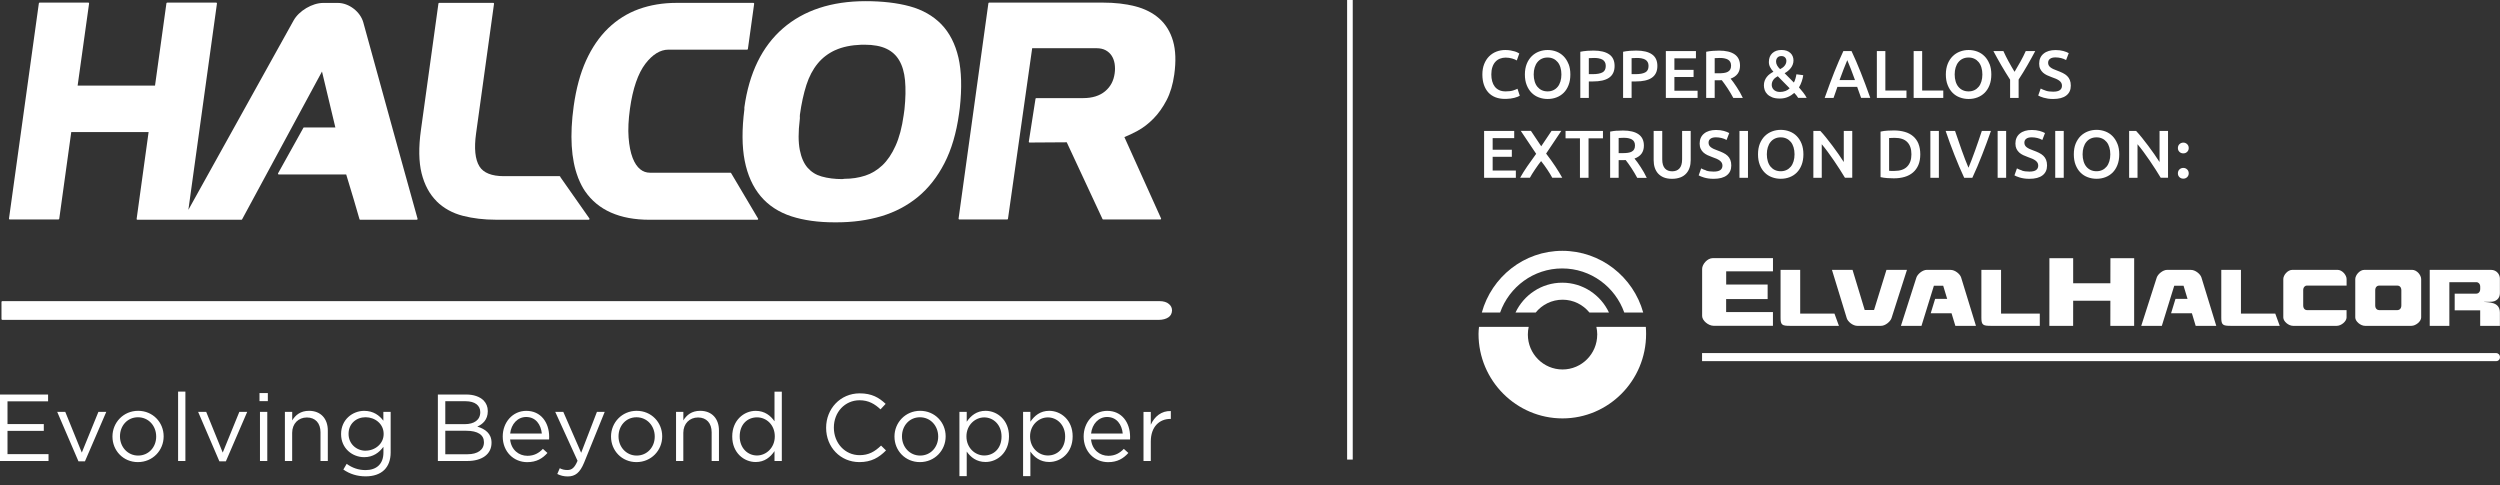 <svg width="273" height="53" viewBox="0 0 273 53" fill="none" xmlns="http://www.w3.org/2000/svg">
<rect x="0" y="0" width="273" height="53" fill="#333333" stroke="none"/>
<g clip-path="url(#clip0_7283_9331)">
<path d="M147.719 0H147.105V50.186H147.719V0Z" fill="white"/>
<path d="M206.001 29.468L204.647 33.851H203.625L202.297 29.468H200.049L201.671 34.763C201.789 35.131 202.332 35.582 202.815 35.582H205.409C205.887 35.582 206.431 35.109 206.553 34.741L208.241 29.468H205.997H206.001Z" fill="white"/>
<path d="M213.008 29.468H210.413C209.931 29.468 209.392 29.941 209.27 30.309L207.582 35.582H209.826L211.181 31.203H212.197L212.631 32.637H211.316L210.834 34.21H213.109L213.525 35.582H215.774L214.152 30.292C214.034 29.924 213.49 29.472 213.008 29.472" fill="white"/>
<path d="M185.873 29.366V34.508C185.873 35.003 186.548 35.577 187.131 35.577H193.605V34.078H188.494V32.658H193.026V31.072H188.499V29.63H193.609V28.188H187.039C186.434 28.188 185.873 28.867 185.873 29.362" fill="white"/>
<path d="M196.581 34.245V29.468H194.438V34.697C194.433 35.495 194.613 35.582 195.476 35.582H200.811L200.324 34.245H196.581Z" fill="white"/>
<path d="M218.515 34.245V29.468H216.367V34.697C216.367 35.495 216.547 35.582 217.41 35.582H222.745V34.245H218.515Z" fill="white"/>
<path d="M239.255 29.468H236.66C236.178 29.468 235.639 29.941 235.516 30.309L233.824 35.582H236.073L237.427 31.203H238.444L238.878 32.637H237.563L237.081 34.21H239.356L239.768 35.582H242.016L240.394 30.292C240.276 29.924 239.733 29.472 239.25 29.472" fill="white"/>
<path d="M244.712 34.245V29.468H242.564V34.697C242.564 35.495 242.744 35.582 243.608 35.582H248.946L248.46 34.245H244.717H244.712Z" fill="white"/>
<path d="M230.453 30.936H226.39V28.192H223.795L223.791 35.582H226.386L226.39 32.838H230.453L230.449 35.582H233.048L233.052 28.192H230.458L230.453 30.936Z" fill="white"/>
<path d="M255.257 29.468H250.327C249.809 29.468 249.336 30.046 249.336 30.471V34.67C249.336 35.096 249.91 35.582 250.405 35.582H255.17C255.665 35.582 256.244 35.091 256.244 34.67V33.868H251.931C251.777 33.868 251.51 33.759 251.51 33.356C251.51 32.444 251.51 32.589 251.51 31.677C251.51 31.339 251.747 31.186 251.883 31.186H256.248V30.471C256.248 30.046 255.775 29.468 255.257 29.468Z" fill="white"/>
<path d="M271.186 32.961L272.006 32.952C272.567 32.952 272.988 32.589 272.988 32.019V30.401C272.988 30.007 272.663 29.468 272.006 29.468H265.326V35.582H267.469V30.818H270.468C270.603 30.818 270.84 30.971 270.84 31.309C270.84 31.291 270.84 31.572 270.84 31.554C270.84 31.953 270.568 32.067 270.415 32.067H268.052V33.886H270.836V35.587H272.988V34.14C272.988 32.917 271.73 33.04 271.178 32.961" fill="white"/>
<path d="M262.227 32.527V33.356C262.227 33.754 261.96 33.864 261.806 33.864H259.794C259.645 33.864 259.374 33.754 259.374 33.356V31.699C259.374 31.296 259.645 31.186 259.794 31.186H261.806C261.96 31.186 262.227 31.296 262.227 31.699V32.527ZM263.411 29.468H258.19C257.673 29.468 257.2 30.046 257.195 30.471V34.67C257.195 35.091 257.769 35.582 258.265 35.582H263.318C263.814 35.582 264.392 35.091 264.392 34.67V30.471C264.392 30.046 263.923 29.468 263.406 29.468" fill="white"/>
<path d="M272.589 38.554H185.865V39.439H272.589C272.799 39.439 272.996 39.273 272.996 39.005C272.996 38.725 272.786 38.554 272.589 38.554Z" fill="white"/>
<path d="M170.594 30.87C168.341 30.87 166.395 32.207 165.492 34.131H167.697C168.389 33.276 169.45 32.728 170.634 32.728C171.817 32.728 172.873 33.276 173.57 34.131H175.7C174.797 32.207 172.851 30.87 170.598 30.87" fill="white"/>
<path d="M170.594 29.314C173.719 29.314 176.379 31.33 177.37 34.131H179.439C178.356 30.239 174.793 27.39 170.607 27.39C166.421 27.39 162.888 30.243 161.814 34.131H163.813C164.804 31.326 167.469 29.314 170.589 29.314" fill="white"/>
<path d="M174.416 36.537C174.416 38.641 172.72 40.346 170.629 40.346C168.538 40.346 166.842 38.641 166.842 36.537C166.842 36.248 166.873 35.963 166.934 35.691H161.508C161.477 35.954 161.455 36.217 161.455 36.472C161.455 41.569 165.597 45.689 170.624 45.689C175.652 45.689 179.754 41.569 179.754 36.472C179.754 36.222 179.746 35.959 179.724 35.691H174.324C174.385 35.963 174.42 36.248 174.42 36.537" fill="white"/>
<path d="M238.834 18.501C238.72 18.392 238.58 18.335 238.418 18.335C238.256 18.335 238.111 18.392 237.997 18.501C237.883 18.611 237.826 18.751 237.826 18.927C237.826 19.102 237.883 19.238 237.997 19.347C238.111 19.457 238.251 19.509 238.418 19.509C238.584 19.509 238.72 19.457 238.834 19.347C238.948 19.238 239.009 19.098 239.009 18.927C239.009 18.756 238.952 18.611 238.834 18.501ZM238.834 15.74C238.72 15.63 238.58 15.573 238.418 15.573C238.256 15.573 238.111 15.63 237.997 15.74C237.883 15.85 237.826 15.994 237.826 16.165C237.826 16.336 237.883 16.476 237.997 16.586C238.111 16.696 238.251 16.748 238.418 16.748C238.584 16.748 238.72 16.696 238.834 16.586C238.948 16.476 239.009 16.336 239.009 16.165C239.009 15.994 238.952 15.85 238.834 15.74ZM236.748 19.413V14.298H235.823V17.695C235.656 17.427 235.463 17.143 235.249 16.836C235.034 16.529 234.815 16.222 234.582 15.915C234.355 15.613 234.127 15.315 233.899 15.034C233.671 14.749 233.46 14.508 233.263 14.298H232.501V19.413H233.417V15.749C233.623 15.994 233.842 16.27 234.07 16.582C234.298 16.888 234.526 17.208 234.745 17.533C234.968 17.861 235.179 18.186 235.389 18.506C235.595 18.826 235.783 19.128 235.95 19.409H236.739L236.748 19.413ZM231.216 15.696C231.085 15.363 230.905 15.087 230.682 14.859C230.458 14.631 230.195 14.465 229.897 14.351C229.595 14.237 229.279 14.18 228.946 14.18C228.613 14.18 228.293 14.237 227.995 14.351C227.697 14.465 227.429 14.636 227.201 14.859C226.973 15.087 226.794 15.363 226.658 15.696C226.526 16.029 226.461 16.415 226.461 16.853C226.461 17.292 226.526 17.677 226.658 18.011C226.789 18.344 226.969 18.624 227.193 18.848C227.416 19.071 227.679 19.242 227.982 19.352C228.284 19.466 228.604 19.523 228.946 19.523C229.288 19.523 229.603 19.466 229.906 19.352C230.208 19.238 230.467 19.071 230.695 18.848C230.918 18.624 231.098 18.344 231.225 18.011C231.357 17.677 231.422 17.292 231.422 16.853C231.422 16.415 231.357 16.029 231.221 15.696M227.526 16.091C227.596 15.863 227.692 15.67 227.824 15.508C227.955 15.346 228.113 15.219 228.302 15.131C228.49 15.043 228.7 14.999 228.937 14.999C229.174 14.999 229.38 15.043 229.564 15.131C229.752 15.219 229.91 15.346 230.042 15.503C230.173 15.661 230.274 15.858 230.34 16.086C230.41 16.314 230.445 16.569 230.445 16.849C230.445 17.13 230.41 17.384 230.34 17.612C230.27 17.84 230.173 18.037 230.042 18.195C229.91 18.352 229.752 18.48 229.564 18.567C229.375 18.655 229.169 18.699 228.937 18.699C228.705 18.699 228.49 18.655 228.302 18.567C228.113 18.48 227.955 18.352 227.824 18.195C227.692 18.032 227.591 17.84 227.526 17.612C227.456 17.384 227.421 17.13 227.421 16.849C227.421 16.569 227.456 16.314 227.526 16.086M224.431 19.413H225.36V14.298H224.431V19.413ZM220.789 18.611C220.561 18.537 220.381 18.462 220.25 18.387L219.978 19.15C220.035 19.185 220.118 19.225 220.215 19.264C220.311 19.303 220.43 19.347 220.565 19.387C220.701 19.426 220.855 19.461 221.03 19.488C221.205 19.514 221.398 19.527 221.609 19.527C222.24 19.527 222.717 19.4 223.046 19.146C223.375 18.892 223.537 18.532 223.537 18.072C223.537 17.831 223.502 17.625 223.432 17.454C223.362 17.283 223.265 17.134 223.134 17.011C223.002 16.888 222.845 16.779 222.656 16.687C222.468 16.595 222.253 16.507 222.012 16.419C221.872 16.371 221.749 16.319 221.63 16.266C221.517 16.213 221.411 16.152 221.328 16.091C221.24 16.025 221.175 15.955 221.131 15.872C221.083 15.788 221.061 15.692 221.061 15.582C221.061 15.394 221.131 15.249 221.271 15.148C221.411 15.043 221.609 14.995 221.858 14.995C222.069 14.995 222.275 15.021 222.476 15.069C222.674 15.118 222.858 15.192 223.024 15.284L223.314 14.53C223.169 14.447 222.976 14.368 222.726 14.298C222.476 14.228 222.192 14.193 221.872 14.193C221.319 14.193 220.885 14.324 220.565 14.587C220.245 14.85 220.083 15.214 220.083 15.679C220.083 15.902 220.123 16.091 220.197 16.248C220.272 16.406 220.377 16.542 220.5 16.656C220.622 16.77 220.771 16.862 220.934 16.941C221.1 17.015 221.271 17.086 221.446 17.151C221.622 17.208 221.78 17.27 221.92 17.331C222.056 17.392 222.174 17.458 222.27 17.528C222.367 17.599 222.441 17.682 222.494 17.769C222.547 17.857 222.573 17.962 222.573 18.085C222.573 18.291 222.498 18.453 222.345 18.567C222.192 18.681 221.95 18.738 221.613 18.738C221.275 18.738 221.021 18.703 220.793 18.628M218.142 19.413H219.071V14.298H218.142V19.413ZM215.38 19.413C215.753 18.615 216.108 17.783 216.445 16.91C216.787 16.038 217.107 15.166 217.41 14.298H216.415C216.301 14.644 216.182 14.995 216.06 15.354C215.937 15.714 215.81 16.069 215.687 16.419C215.56 16.77 215.437 17.103 215.314 17.427C215.192 17.752 215.073 18.046 214.959 18.317C214.841 18.046 214.718 17.747 214.596 17.423C214.473 17.099 214.35 16.761 214.223 16.415C214.1 16.069 213.978 15.714 213.855 15.354C213.732 14.995 213.609 14.644 213.491 14.298H212.465C212.759 15.17 213.079 16.043 213.421 16.91C213.763 17.783 214.118 18.615 214.49 19.413H215.385H215.38ZM210.796 19.413H211.725V14.298H210.796V19.413ZM209.494 15.683C209.353 15.354 209.161 15.087 208.906 14.872C208.652 14.657 208.35 14.5 207.995 14.399C207.64 14.298 207.25 14.245 206.82 14.245C206.614 14.245 206.377 14.254 206.11 14.267C205.843 14.28 205.593 14.316 205.356 14.373V19.343C205.593 19.396 205.843 19.431 206.101 19.448C206.364 19.466 206.597 19.474 206.803 19.474C207.236 19.474 207.631 19.422 207.986 19.317C208.345 19.212 208.648 19.049 208.902 18.83C209.156 18.611 209.349 18.339 209.489 18.011C209.625 17.682 209.695 17.296 209.695 16.853C209.695 16.411 209.625 16.012 209.489 15.683M206.29 15.074C206.408 15.061 206.605 15.052 206.881 15.052C207.513 15.052 207.977 15.205 208.275 15.517C208.578 15.828 208.727 16.27 208.727 16.853C208.727 17.436 208.573 17.87 208.266 18.186C207.96 18.506 207.491 18.664 206.868 18.664C206.715 18.664 206.597 18.664 206.504 18.664C206.417 18.664 206.347 18.659 206.29 18.65V15.078V15.074ZM202.266 19.413V14.298H201.341V17.695C201.175 17.427 200.982 17.143 200.767 16.836C200.552 16.529 200.333 16.222 200.101 15.915C199.873 15.613 199.645 15.315 199.417 15.034C199.189 14.749 198.979 14.508 198.781 14.298H198.019V19.413H198.935V15.749C199.141 15.994 199.36 16.27 199.588 16.582C199.816 16.888 200.044 17.208 200.263 17.533C200.487 17.861 200.697 18.186 200.907 18.506C201.113 18.826 201.302 19.128 201.468 19.409H202.257L202.266 19.413ZM196.735 15.696C196.603 15.363 196.423 15.087 196.2 14.859C195.976 14.631 195.713 14.465 195.411 14.351C195.113 14.237 194.793 14.18 194.46 14.18C194.127 14.18 193.807 14.237 193.509 14.351C193.206 14.465 192.943 14.636 192.715 14.859C192.487 15.087 192.308 15.363 192.172 15.696C192.04 16.029 191.975 16.415 191.975 16.853C191.975 17.292 192.04 17.677 192.172 18.011C192.303 18.344 192.483 18.624 192.707 18.848C192.93 19.071 193.193 19.242 193.496 19.352C193.798 19.466 194.118 19.523 194.46 19.523C194.802 19.523 195.117 19.466 195.42 19.352C195.722 19.238 195.981 19.071 196.204 18.848C196.428 18.624 196.607 18.344 196.735 18.011C196.866 17.677 196.932 17.292 196.932 16.853C196.932 16.415 196.866 16.029 196.735 15.696ZM193.044 16.091C193.114 15.863 193.211 15.67 193.342 15.508C193.474 15.346 193.631 15.219 193.82 15.131C194.008 15.043 194.219 14.999 194.455 14.999C194.692 14.999 194.898 15.043 195.082 15.131C195.271 15.219 195.428 15.346 195.56 15.503C195.691 15.661 195.788 15.858 195.858 16.086C195.928 16.314 195.963 16.569 195.963 16.849C195.963 17.13 195.928 17.384 195.858 17.612C195.788 17.84 195.691 18.037 195.56 18.195C195.428 18.352 195.271 18.48 195.082 18.567C194.894 18.655 194.688 18.699 194.455 18.699C194.223 18.699 194.008 18.655 193.82 18.567C193.631 18.48 193.474 18.352 193.342 18.195C193.211 18.032 193.11 17.84 193.044 17.612C192.974 17.384 192.939 17.13 192.939 16.849C192.939 16.569 192.974 16.314 193.044 16.086M189.95 19.413H190.879V14.298H189.95V19.413ZM186.307 18.611C186.079 18.537 185.9 18.462 185.768 18.387L185.496 19.15C185.553 19.185 185.637 19.225 185.733 19.264C185.83 19.303 185.948 19.347 186.084 19.387C186.22 19.426 186.373 19.461 186.548 19.488C186.724 19.514 186.917 19.527 187.127 19.527C187.758 19.527 188.236 19.4 188.565 19.146C188.893 18.892 189.055 18.532 189.055 18.072C189.055 17.831 189.02 17.625 188.95 17.454C188.88 17.283 188.784 17.134 188.652 17.011C188.521 16.888 188.363 16.779 188.17 16.687C187.982 16.595 187.767 16.507 187.526 16.419C187.385 16.371 187.263 16.319 187.144 16.266C187.03 16.213 186.93 16.152 186.842 16.091C186.754 16.025 186.689 15.955 186.645 15.872C186.597 15.788 186.575 15.692 186.575 15.582C186.575 15.394 186.645 15.249 186.785 15.148C186.925 15.043 187.123 14.995 187.372 14.995C187.583 14.995 187.789 15.021 187.99 15.069C188.192 15.118 188.372 15.192 188.543 15.284L188.832 14.53C188.687 14.447 188.494 14.368 188.245 14.298C187.995 14.228 187.71 14.193 187.39 14.193C186.838 14.193 186.404 14.324 186.084 14.587C185.764 14.85 185.602 15.214 185.602 15.679C185.602 15.902 185.641 16.091 185.716 16.248C185.79 16.406 185.891 16.542 186.018 16.656C186.145 16.77 186.29 16.862 186.452 16.941C186.618 17.015 186.789 17.086 186.965 17.151C187.14 17.208 187.298 17.27 187.438 17.331C187.574 17.392 187.692 17.458 187.789 17.528C187.885 17.599 187.96 17.682 188.012 17.769C188.065 17.857 188.091 17.962 188.091 18.085C188.091 18.291 188.017 18.453 187.863 18.567C187.71 18.681 187.469 18.738 187.131 18.738C186.794 18.738 186.54 18.703 186.312 18.628M183.502 19.374C183.756 19.273 183.967 19.133 184.133 18.948C184.3 18.764 184.423 18.554 184.501 18.304C184.585 18.059 184.624 17.787 184.624 17.493V14.298H183.686V17.406C183.686 17.638 183.66 17.835 183.607 18.002C183.555 18.168 183.485 18.3 183.384 18.405C183.287 18.51 183.173 18.585 183.042 18.633C182.91 18.681 182.761 18.707 182.599 18.707C182.437 18.707 182.292 18.681 182.161 18.633C182.029 18.585 181.915 18.506 181.819 18.405C181.723 18.3 181.648 18.168 181.595 18.002C181.543 17.835 181.517 17.638 181.517 17.406V14.298H180.579V17.493C180.579 17.787 180.618 18.059 180.697 18.304C180.776 18.55 180.899 18.764 181.061 18.948C181.227 19.128 181.433 19.273 181.683 19.374C181.933 19.474 182.235 19.527 182.582 19.527C182.928 19.527 183.235 19.474 183.489 19.374M177.804 15.091C177.957 15.118 178.089 15.166 178.199 15.227C178.308 15.293 178.396 15.376 178.453 15.486C178.51 15.595 178.54 15.727 178.54 15.885C178.54 16.051 178.51 16.192 178.453 16.297C178.396 16.406 178.308 16.49 178.19 16.555C178.076 16.621 177.931 16.665 177.76 16.687C177.589 16.713 177.388 16.722 177.164 16.722H176.757V15.069C176.923 15.056 177.107 15.047 177.304 15.047C177.484 15.047 177.655 15.061 177.808 15.087M176.551 14.272C176.296 14.289 176.051 14.324 175.827 14.373V19.418H176.757V17.485H177.348C177.396 17.485 177.458 17.485 177.524 17.476C177.616 17.594 177.716 17.73 177.826 17.879C177.936 18.028 178.045 18.19 178.155 18.361C178.264 18.532 178.374 18.707 178.483 18.887C178.593 19.067 178.694 19.247 178.786 19.422H179.825C179.737 19.229 179.636 19.036 179.522 18.834C179.408 18.637 179.29 18.44 179.167 18.252C179.044 18.063 178.922 17.888 178.808 17.726C178.689 17.563 178.584 17.423 178.488 17.314C179.172 17.068 179.513 16.599 179.513 15.902C179.513 15.346 179.316 14.934 178.926 14.662C178.536 14.39 177.971 14.254 177.23 14.254C177.028 14.254 176.8 14.263 176.542 14.28M170.958 14.298V15.104H172.531V19.418H173.469V15.104H175.043V14.298H170.958ZM170.598 19.413C170.397 19.045 170.147 18.637 169.853 18.19C169.56 17.743 169.218 17.27 168.836 16.77L170.493 14.294H169.428L168.302 15.972L167.18 14.294H166.071L167.749 16.796C167.403 17.27 167.079 17.721 166.785 18.151C166.487 18.58 166.228 19.001 166 19.409H167.066C167.127 19.295 167.206 19.159 167.302 19.001C167.399 18.843 167.508 18.677 167.622 18.51C167.736 18.339 167.85 18.173 167.968 18.011C168.087 17.848 168.192 17.708 168.288 17.59C168.525 17.888 168.753 18.199 168.968 18.523C169.183 18.848 169.367 19.141 169.507 19.409H170.598V19.413ZM165.531 19.413V18.624H162.998V17.125H165.093V16.349H162.998V15.087H165.352V14.298H162.064V19.413H165.527H165.531Z" fill="white"/>
<path d="M223.383 9.893C223.155 9.818 222.975 9.744 222.844 9.669L222.572 10.432C222.633 10.467 222.712 10.506 222.809 10.546C222.905 10.585 223.023 10.629 223.159 10.668C223.295 10.708 223.448 10.739 223.624 10.769C223.799 10.796 223.992 10.809 224.202 10.809C224.834 10.809 225.311 10.682 225.64 10.427C225.969 10.173 226.131 9.818 226.131 9.354C226.131 9.113 226.096 8.907 226.026 8.736C225.956 8.565 225.859 8.42 225.728 8.293C225.596 8.166 225.438 8.061 225.25 7.969C225.061 7.876 224.847 7.789 224.606 7.697C224.465 7.649 224.343 7.596 224.224 7.543C224.11 7.491 224.005 7.429 223.922 7.364C223.834 7.298 223.768 7.228 223.725 7.145C223.676 7.061 223.654 6.965 223.654 6.855C223.654 6.667 223.725 6.522 223.865 6.421C224.005 6.316 224.202 6.268 224.452 6.268C224.663 6.268 224.869 6.294 225.07 6.342C225.267 6.391 225.452 6.465 225.618 6.557L225.907 5.803C225.767 5.72 225.57 5.641 225.32 5.571C225.07 5.501 224.785 5.466 224.465 5.466C223.913 5.466 223.479 5.597 223.159 5.86C222.839 6.123 222.677 6.487 222.677 6.952C222.677 7.175 222.716 7.364 222.791 7.521C222.866 7.679 222.971 7.815 223.093 7.929C223.221 8.043 223.365 8.135 223.527 8.214C223.694 8.289 223.865 8.359 224.04 8.424C224.216 8.481 224.373 8.543 224.514 8.604C224.649 8.665 224.768 8.731 224.864 8.801C224.961 8.871 225.035 8.955 225.088 9.042C225.14 9.13 225.167 9.235 225.167 9.362C225.167 9.568 225.092 9.731 224.939 9.84C224.785 9.954 224.54 10.011 224.207 10.011C223.874 10.011 223.615 9.976 223.387 9.901M219.342 6.724C219.136 6.342 218.943 5.961 218.772 5.58H217.68C217.956 6.101 218.246 6.623 218.544 7.136C218.846 7.653 219.166 8.175 219.504 8.701V10.695H220.433V8.687C220.775 8.166 221.09 7.649 221.388 7.131C221.686 6.619 221.971 6.097 222.248 5.575H221.213C221.042 5.961 220.849 6.342 220.639 6.719C220.429 7.096 220.209 7.473 219.99 7.841C219.762 7.473 219.548 7.096 219.342 6.719M217.246 6.978C217.115 6.645 216.935 6.364 216.712 6.141C216.488 5.913 216.225 5.746 215.927 5.632C215.625 5.518 215.309 5.461 214.976 5.461C214.643 5.461 214.323 5.518 214.025 5.632C213.722 5.746 213.459 5.917 213.232 6.141C213.004 6.369 212.82 6.645 212.688 6.978C212.557 7.311 212.486 7.697 212.486 8.135C212.486 8.573 212.552 8.959 212.688 9.297C212.82 9.63 212.999 9.91 213.223 10.134C213.446 10.357 213.709 10.528 214.012 10.638C214.314 10.752 214.634 10.809 214.976 10.809C215.318 10.809 215.638 10.752 215.936 10.638C216.238 10.524 216.497 10.357 216.725 10.134C216.948 9.91 217.128 9.63 217.255 9.297C217.387 8.963 217.452 8.573 217.452 8.135C217.452 7.697 217.387 7.311 217.255 6.978M213.556 7.372C213.626 7.145 213.722 6.952 213.854 6.789C213.985 6.627 214.143 6.5 214.332 6.413C214.52 6.325 214.731 6.281 214.967 6.281C215.204 6.281 215.406 6.325 215.594 6.413C215.782 6.5 215.94 6.627 216.072 6.785C216.203 6.947 216.304 7.14 216.37 7.368C216.44 7.596 216.475 7.85 216.475 8.131C216.475 8.411 216.44 8.665 216.37 8.893C216.3 9.121 216.203 9.319 216.072 9.476C215.94 9.634 215.782 9.761 215.594 9.849C215.406 9.937 215.2 9.98 214.967 9.98C214.735 9.98 214.52 9.937 214.332 9.849C214.143 9.761 213.985 9.634 213.854 9.476C213.722 9.314 213.622 9.121 213.556 8.893C213.486 8.665 213.451 8.411 213.451 8.131C213.451 7.85 213.486 7.596 213.556 7.368M209.9 9.893V5.58H208.971V10.695H212.206V9.888H209.9V9.893ZM205.881 9.893V5.58H204.952V10.695H208.187V9.888H205.885L205.881 9.893ZM202.107 7.513C202.256 7.89 202.41 8.302 202.563 8.74H200.88C201.038 8.302 201.187 7.894 201.336 7.521C201.48 7.149 201.612 6.829 201.722 6.57C201.831 6.82 201.958 7.136 202.107 7.517M204.237 10.695C204.045 10.147 203.86 9.643 203.685 9.183C203.51 8.718 203.339 8.284 203.177 7.868C203.01 7.456 202.848 7.061 202.686 6.684C202.524 6.312 202.357 5.939 202.186 5.575H201.296C201.125 5.939 200.959 6.307 200.797 6.684C200.635 7.057 200.472 7.451 200.306 7.868C200.139 8.28 199.973 8.718 199.802 9.183C199.631 9.647 199.447 10.151 199.254 10.695H200.223C200.293 10.498 200.363 10.3 200.433 10.099C200.503 9.897 200.573 9.695 200.643 9.489H202.804C202.874 9.695 202.944 9.897 203.019 10.094C203.093 10.292 203.164 10.489 203.234 10.69H204.237V10.695ZM195.015 6.947C194.98 7.035 194.928 7.118 194.866 7.193C194.805 7.267 194.735 7.333 194.652 7.39C194.568 7.447 194.485 7.504 194.389 7.552C194.248 7.425 194.143 7.289 194.064 7.149C193.985 7.009 193.946 6.868 193.946 6.724C193.946 6.553 193.994 6.408 194.095 6.294C194.191 6.18 194.336 6.123 194.525 6.123C194.713 6.123 194.836 6.176 194.932 6.277C195.024 6.377 195.072 6.5 195.072 6.64C195.072 6.754 195.055 6.855 195.015 6.943M193.534 8.928C193.578 8.828 193.63 8.74 193.692 8.661C193.753 8.582 193.828 8.521 193.907 8.464C193.985 8.411 194.06 8.363 194.134 8.324L195.432 9.643C195.305 9.77 195.151 9.871 194.972 9.937C194.792 10.002 194.59 10.042 194.371 10.042C194.209 10.042 194.069 10.015 193.955 9.967C193.841 9.919 193.744 9.858 193.674 9.779C193.604 9.704 193.551 9.621 193.521 9.533C193.49 9.446 193.473 9.358 193.473 9.275C193.473 9.143 193.495 9.025 193.534 8.924M192.701 9.831C192.758 9.998 192.855 10.151 192.99 10.287C193.126 10.427 193.306 10.537 193.525 10.629C193.749 10.717 194.025 10.761 194.354 10.761C194.682 10.761 194.98 10.704 195.239 10.59C195.502 10.476 195.73 10.327 195.932 10.147C196.015 10.23 196.094 10.322 196.173 10.419C196.247 10.515 196.313 10.607 196.361 10.69H197.29C197.194 10.498 197.067 10.305 196.918 10.112C196.769 9.919 196.611 9.731 196.449 9.546C196.576 9.332 196.681 9.104 196.76 8.863C196.839 8.626 196.891 8.407 196.913 8.21L196.168 8.113C196.142 8.267 196.111 8.42 196.063 8.582C196.019 8.744 195.962 8.885 195.892 9.016L194.88 7.995C195.011 7.92 195.138 7.837 195.252 7.741C195.366 7.644 195.471 7.539 195.559 7.425C195.647 7.311 195.717 7.184 195.769 7.044C195.822 6.903 195.848 6.759 195.848 6.601C195.848 6.443 195.822 6.294 195.765 6.154C195.708 6.014 195.625 5.891 195.515 5.79C195.406 5.685 195.27 5.606 195.107 5.545C194.941 5.488 194.752 5.457 194.542 5.457C194.13 5.457 193.793 5.571 193.543 5.803C193.289 6.036 193.161 6.356 193.161 6.772C193.161 6.969 193.205 7.158 193.297 7.333C193.389 7.508 193.508 7.679 193.657 7.833C193.516 7.907 193.389 7.99 193.262 8.082C193.135 8.175 193.026 8.284 192.929 8.407C192.833 8.53 192.758 8.67 192.701 8.819C192.644 8.972 192.618 9.143 192.618 9.327C192.618 9.489 192.644 9.656 192.701 9.823M188.296 6.373C188.45 6.399 188.581 6.448 188.691 6.509C188.8 6.575 188.888 6.658 188.945 6.768C189.002 6.877 189.033 7.009 189.033 7.166C189.033 7.333 189.002 7.473 188.945 7.578C188.888 7.688 188.8 7.771 188.682 7.837C188.568 7.903 188.423 7.947 188.248 7.969C188.077 7.995 187.875 8.004 187.652 8.004H187.244V6.351C187.411 6.338 187.595 6.329 187.792 6.329C187.976 6.329 188.143 6.342 188.296 6.369M187.038 5.553C186.784 5.571 186.539 5.606 186.315 5.654V10.695H187.244V8.762H187.836C187.884 8.762 187.946 8.762 188.016 8.753C188.108 8.871 188.209 9.003 188.318 9.156C188.428 9.305 188.537 9.468 188.647 9.634C188.756 9.805 188.866 9.98 188.976 10.16C189.085 10.34 189.186 10.52 189.278 10.695H190.317C190.229 10.502 190.128 10.309 190.014 10.107C189.9 9.91 189.782 9.713 189.659 9.525C189.537 9.336 189.414 9.161 189.3 8.999C189.182 8.836 189.076 8.696 188.984 8.587C189.668 8.341 190.01 7.872 190.01 7.175C190.01 6.619 189.813 6.207 189.423 5.935C189.033 5.663 188.467 5.527 187.726 5.527C187.525 5.527 187.297 5.536 187.038 5.553ZM185.377 10.695V9.906H182.844V8.407H184.939V7.631H182.844V6.369H185.197V5.58H181.91V10.695H185.373H185.377ZM179.254 6.373C179.407 6.399 179.543 6.448 179.657 6.509C179.771 6.575 179.859 6.662 179.925 6.776C179.99 6.89 180.021 7.031 180.021 7.197C180.021 7.548 179.898 7.784 179.657 7.907C179.416 8.034 179.07 8.096 178.623 8.096H178.171V6.351C178.325 6.338 178.518 6.329 178.754 6.329C178.934 6.329 179.096 6.342 179.254 6.369M177.961 5.553C177.698 5.571 177.457 5.606 177.242 5.654V10.695H178.171V8.893H178.636C179.008 8.893 179.342 8.863 179.631 8.797C179.92 8.731 180.166 8.635 180.367 8.499C180.569 8.363 180.722 8.188 180.827 7.973C180.933 7.758 180.985 7.504 180.985 7.202C180.985 6.627 180.788 6.202 180.389 5.93C179.995 5.659 179.425 5.523 178.68 5.523C178.456 5.523 178.215 5.532 177.952 5.549M174.582 6.373C174.735 6.399 174.871 6.448 174.985 6.509C175.099 6.575 175.186 6.662 175.252 6.776C175.318 6.89 175.349 7.031 175.349 7.197C175.349 7.548 175.226 7.784 174.985 7.907C174.744 8.034 174.397 8.096 173.95 8.096H173.499V6.351C173.652 6.338 173.845 6.329 174.082 6.329C174.257 6.329 174.424 6.342 174.582 6.369M173.289 5.553C173.026 5.571 172.784 5.606 172.57 5.654V10.695H173.499V8.893H173.964C174.336 8.893 174.669 8.863 174.958 8.797C175.248 8.731 175.493 8.635 175.695 8.499C175.896 8.363 176.05 8.188 176.155 7.973C176.26 7.758 176.313 7.504 176.313 7.202C176.313 6.627 176.116 6.202 175.717 5.93C175.318 5.659 174.752 5.523 174.007 5.523C173.784 5.523 173.543 5.532 173.28 5.549M171.277 6.978C171.145 6.645 170.965 6.364 170.742 6.141C170.518 5.913 170.255 5.746 169.957 5.632C169.655 5.518 169.339 5.461 169.006 5.461C168.673 5.461 168.353 5.518 168.055 5.632C167.753 5.746 167.49 5.917 167.262 6.141C167.034 6.369 166.85 6.645 166.718 6.978C166.587 7.311 166.517 7.697 166.517 8.135C166.517 8.573 166.582 8.959 166.718 9.297C166.85 9.63 167.029 9.91 167.253 10.134C167.477 10.357 167.74 10.528 168.042 10.638C168.344 10.752 168.664 10.809 169.006 10.809C169.348 10.809 169.668 10.752 169.966 10.638C170.269 10.524 170.527 10.357 170.755 10.134C170.979 9.91 171.158 9.63 171.285 9.297C171.417 8.963 171.483 8.573 171.483 8.135C171.483 7.697 171.417 7.311 171.285 6.978M167.586 7.372C167.656 7.145 167.753 6.952 167.884 6.789C168.016 6.627 168.173 6.5 168.362 6.413C168.55 6.325 168.761 6.281 168.998 6.281C169.234 6.281 169.436 6.325 169.624 6.413C169.813 6.5 169.971 6.627 170.102 6.785C170.234 6.947 170.334 7.14 170.4 7.368C170.47 7.596 170.505 7.85 170.505 8.131C170.505 8.411 170.47 8.665 170.4 8.893C170.33 9.121 170.234 9.319 170.102 9.476C169.971 9.634 169.813 9.761 169.624 9.849C169.436 9.937 169.23 9.98 168.998 9.98C168.765 9.98 168.55 9.937 168.362 9.849C168.173 9.761 168.016 9.634 167.884 9.476C167.753 9.314 167.652 9.121 167.586 8.893C167.516 8.665 167.481 8.411 167.481 8.131C167.481 7.85 167.516 7.596 167.586 7.368M164.895 10.774C165.066 10.752 165.224 10.721 165.36 10.686C165.5 10.651 165.618 10.611 165.719 10.572C165.82 10.533 165.899 10.493 165.96 10.454L165.71 9.691C165.596 9.748 165.438 9.814 165.232 9.88C165.026 9.945 164.759 9.98 164.426 9.98C164.15 9.98 163.913 9.937 163.716 9.844C163.519 9.752 163.356 9.625 163.229 9.459C163.102 9.292 163.006 9.099 162.944 8.871C162.883 8.644 162.852 8.398 162.852 8.126C162.852 7.824 162.892 7.552 162.971 7.32C163.05 7.088 163.159 6.895 163.3 6.746C163.44 6.592 163.606 6.478 163.799 6.404C163.992 6.329 164.198 6.29 164.417 6.29C164.671 6.29 164.912 6.325 165.132 6.391C165.351 6.456 165.517 6.527 165.636 6.601L165.907 5.838C165.872 5.816 165.815 5.786 165.728 5.742C165.644 5.698 165.539 5.654 165.412 5.615C165.285 5.575 165.136 5.54 164.961 5.51C164.79 5.479 164.597 5.461 164.386 5.461C164.036 5.461 163.707 5.518 163.405 5.637C163.098 5.755 162.835 5.93 162.607 6.158C162.379 6.386 162.204 6.667 162.072 6.995C161.941 7.324 161.875 7.706 161.875 8.131C161.875 8.556 161.932 8.937 162.046 9.266C162.16 9.595 162.322 9.875 162.532 10.103C162.743 10.331 163.001 10.506 163.308 10.625C163.615 10.743 163.957 10.8 164.343 10.8C164.54 10.8 164.724 10.787 164.895 10.765" fill="white"/>
<path d="M1.07 23.962H6.382C6.426 23.962 6.461 23.932 6.47 23.888L7.781 14.425H16.227L14.921 23.897C14.921 23.923 14.921 23.949 14.938 23.967C14.956 23.985 14.978 23.998 15.004 23.998H26.365C26.395 23.998 26.426 23.976 26.439 23.949L35.162 7.811L36.621 13.916H33.202C33.172 13.916 33.141 13.93 33.128 13.96L30.367 18.922C30.353 18.948 30.353 18.983 30.367 19.01C30.38 19.036 30.41 19.049 30.441 19.049H37.805L38.642 21.824C38.962 22.893 39.194 23.7 39.233 23.857C39.233 23.857 39.264 23.993 39.308 23.993H45.514C45.541 23.993 45.567 23.98 45.585 23.958C45.598 23.936 45.606 23.91 45.598 23.884L44.16 18.712C43.849 17.598 43.349 15.788 43.034 14.649L39.672 2.446C39.347 1.276 38.103 0.32 36.897 0.32H35.302C34.101 0.32 32.65 1.179 32.063 2.231L20.57 22.915L23.691 0.386C23.691 0.36 23.691 0.333 23.669 0.316C23.652 0.294 23.63 0.285 23.604 0.285H18.261C18.217 0.285 18.182 0.316 18.173 0.36L16.928 9.349H8.477L9.727 0.386C9.727 0.36 9.727 0.333 9.709 0.316C9.692 0.294 9.67 0.285 9.643 0.285H4.331C4.287 0.285 4.252 0.316 4.243 0.36L0.982 23.866C0.982 23.892 0.982 23.914 1.004 23.936C1.022 23.954 1.044 23.967 1.07 23.967" fill="white"/>
<path d="M81.288 11.926C81.007 14.118 81.02 16.007 81.319 17.541C81.625 19.11 82.217 20.416 83.063 21.424C83.913 22.437 85.049 23.178 86.429 23.625C87.77 24.059 89.344 24.278 91.102 24.278H91.386C93.118 24.278 94.753 24.054 96.239 23.611C97.738 23.164 99.083 22.454 100.24 21.503C101.397 20.548 102.37 19.307 103.133 17.821C103.9 16.336 104.435 14.525 104.724 12.435L104.812 11.786C105.049 9.608 104.996 7.762 104.663 6.298C104.317 4.799 103.685 3.568 102.787 2.643C101.888 1.722 100.722 1.061 99.329 0.684C97.97 0.315 96.353 0.127 94.525 0.127C90.803 0.127 87.77 1.126 85.496 3.099C83.221 5.071 81.801 7.973 81.284 11.729C81.275 11.795 81.279 11.865 81.284 11.922M91.211 5.479C91.983 5.124 92.951 4.922 94.082 4.883H94.42C95.393 4.883 96.199 5.032 96.813 5.33C97.413 5.619 97.865 6.031 98.193 6.592C98.535 7.171 98.746 7.903 98.829 8.766C98.912 9.678 98.895 10.747 98.768 11.944L98.68 12.579C98.496 13.907 98.198 15.034 97.79 15.928C97.396 16.809 96.909 17.528 96.348 18.058C95.791 18.58 95.165 18.961 94.481 19.18C93.78 19.408 93.017 19.526 92.206 19.526C92.145 19.526 92.075 19.535 91.983 19.557C91.145 19.557 90.387 19.461 89.725 19.272C89.103 19.097 88.603 18.786 88.191 18.317C87.788 17.857 87.499 17.203 87.337 16.375C87.17 15.529 87.166 14.416 87.332 13.075C87.35 12.956 87.354 12.829 87.341 12.706C87.337 12.663 87.341 12.601 87.35 12.527C87.516 11.313 87.757 10.217 88.06 9.274C88.353 8.363 88.765 7.578 89.287 6.943C89.795 6.32 90.444 5.825 91.211 5.474" fill="white"/>
<path d="M63.121 19.395L63.156 19.474C63.156 19.474 63.156 19.483 63.16 19.483C63.384 20.035 63.62 20.495 63.888 20.881C65.303 22.945 67.67 23.997 70.918 23.997H82.704C82.735 23.997 82.766 23.98 82.779 23.953C82.796 23.927 82.796 23.892 82.779 23.866L79.838 18.904C79.825 18.878 79.794 18.86 79.763 18.86H70.98C70.576 18.86 70.226 18.738 69.91 18.483C69.581 18.22 69.301 17.804 69.086 17.252C68.858 16.655 68.709 15.906 68.643 15.021C68.573 14.131 68.626 13.07 68.792 11.865C69.099 9.669 69.669 8.017 70.484 6.951C71.264 5.939 72.11 5.422 72.991 5.422H81.587C81.63 5.422 81.665 5.391 81.67 5.347L82.354 0.416C82.354 0.39 82.354 0.364 82.332 0.346C82.314 0.324 82.292 0.315 82.266 0.315H73.859C72.391 0.315 71.015 0.543 69.77 0.99C68.516 1.442 67.39 2.148 66.421 3.081C65.453 4.015 64.637 5.203 64.002 6.605C63.366 7.999 62.915 9.678 62.647 11.589C62.205 14.784 62.362 17.405 63.116 19.364C63.116 19.373 63.116 19.382 63.121 19.391" fill="white"/>
<path d="M47.675 21.981C48.45 22.744 49.419 23.278 50.55 23.568C51.641 23.848 52.851 23.993 54.14 23.993H64.287C64.322 23.993 64.348 23.975 64.365 23.945C64.379 23.914 64.379 23.879 64.361 23.853L61.214 19.369L61.179 19.29C61.166 19.259 61.135 19.237 61.1 19.237H55.029C53.693 19.237 52.794 18.878 52.356 18.172C51.882 17.409 51.76 16.195 51.988 14.565L53.947 0.416C53.947 0.39 53.947 0.368 53.929 0.346C53.912 0.329 53.89 0.315 53.864 0.315H47.96C47.916 0.315 47.881 0.346 47.876 0.39L45.965 14.201C45.702 16.086 45.729 17.672 46.035 18.913C46.351 20.184 46.908 21.214 47.684 21.977" fill="white"/>
<path d="M126.582 2.016C125.89 1.403 125 0.951 123.939 0.68C122.914 0.417 121.73 0.285 120.424 0.285H108.016C107.972 0.285 107.937 0.316 107.932 0.36L104.676 23.866C104.676 23.892 104.676 23.914 104.698 23.936C104.715 23.958 104.737 23.967 104.763 23.967H109.984C110.028 23.967 110.063 23.936 110.071 23.892L112.714 5.264H119.732C120.135 5.264 120.481 5.343 120.749 5.492C121.02 5.641 121.235 5.843 121.393 6.084C121.555 6.334 121.66 6.623 121.717 6.952C121.77 7.298 121.774 7.657 121.722 8.008C121.608 8.837 121.266 9.476 120.67 9.972C120.078 10.463 119.276 10.713 118.294 10.713H113.161C113.118 10.713 113.083 10.743 113.078 10.787L112.346 15.464C112.346 15.49 112.346 15.516 112.364 15.534C112.381 15.556 112.403 15.565 112.429 15.565L116.488 15.538L120.393 23.919C120.407 23.949 120.437 23.967 120.472 23.967H126.71C126.74 23.967 126.766 23.954 126.78 23.927C126.797 23.901 126.797 23.87 126.784 23.844L122.782 14.969C123.251 14.78 123.729 14.556 124.202 14.298C124.834 13.956 125.43 13.496 125.973 12.939C126.512 12.387 126.99 11.712 127.393 10.936C127.801 10.152 128.081 9.209 128.23 8.135C128.428 6.706 128.384 5.479 128.099 4.493C127.81 3.485 127.301 2.652 126.591 2.025" fill="white"/>
<path d="M127.64 33.193C127.425 32.996 127.052 32.882 126.614 32.882H0.25C0.202 32.882 0.162 32.921 0.162 32.969V34.841C0.162 34.889 0.202 34.929 0.25 34.929H126.566C126.951 34.929 127.341 34.824 127.583 34.657C127.837 34.49 127.968 34.245 127.986 33.916C127.986 33.614 127.876 33.382 127.64 33.197" fill="white"/>
<path d="M124.87 50.34H125.667V48.205C125.667 46.588 126.623 45.746 127.793 45.746H127.854V44.887C126.838 44.848 126.062 45.487 125.667 46.382V44.983H124.87V50.344V50.34ZM119.145 47.342C119.259 46.303 119.965 45.536 120.89 45.536C121.95 45.536 122.507 46.368 122.603 47.342H119.15H119.145ZM119.145 47.986H123.397C123.406 47.863 123.406 47.78 123.406 47.705C123.406 46.127 122.494 44.865 120.907 44.865C119.426 44.865 118.334 46.11 118.334 47.666C118.334 49.336 119.535 50.467 121.008 50.467C122.025 50.467 122.678 50.063 123.217 49.463L122.722 49.016C122.288 49.472 121.766 49.774 121.03 49.774C120.088 49.774 119.255 49.121 119.141 47.99M114.425 49.739C113.43 49.739 112.483 48.911 112.483 47.666V47.644C112.483 46.421 113.425 45.58 114.425 45.58C115.424 45.58 116.314 46.39 116.314 47.653V47.675C116.314 48.972 115.463 49.739 114.425 49.739ZM111.72 51.996H112.518V49.31C112.934 49.91 113.574 50.449 114.574 50.449C115.871 50.449 117.133 49.415 117.133 47.661V47.64C117.133 45.878 115.858 44.861 114.574 44.861C113.587 44.861 112.956 45.409 112.518 46.053V44.975H111.72V51.996ZM107.477 49.739C106.483 49.739 105.536 48.911 105.536 47.666V47.644C105.536 46.421 106.478 45.58 107.477 45.58C108.477 45.58 109.367 46.39 109.367 47.653V47.675C109.367 48.972 108.516 49.739 107.477 49.739ZM104.769 51.996H105.566V49.31C105.983 49.91 106.623 50.449 107.622 50.449C108.919 50.449 110.182 49.415 110.182 47.661V47.64C110.182 45.878 108.906 44.861 107.622 44.861C106.636 44.861 106.005 45.409 105.566 46.053V44.975H104.769V51.996ZM100.478 49.748C99.347 49.748 98.496 48.814 98.496 47.661V47.64C98.496 46.509 99.294 45.566 100.456 45.566C101.617 45.566 102.45 46.509 102.45 47.661V47.683C102.45 48.814 101.639 49.748 100.478 49.748ZM100.456 50.462C102.073 50.462 103.265 49.178 103.265 47.661V47.64C103.265 46.123 102.086 44.861 100.478 44.861C98.869 44.861 97.677 46.145 97.677 47.661V47.683C97.677 49.2 98.847 50.462 100.456 50.462ZM93.846 50.462C95.161 50.462 95.994 49.954 96.752 49.187L96.213 48.657C95.516 49.323 94.863 49.704 93.868 49.704C92.273 49.704 91.058 48.385 91.058 46.706V46.684C91.058 45.014 92.259 43.708 93.868 43.708C94.854 43.708 95.538 44.124 96.152 44.703L96.713 44.102C95.985 43.419 95.201 42.954 93.881 42.954C91.747 42.954 90.213 44.655 90.213 46.706V46.728C90.213 48.814 91.755 50.462 93.85 50.462M82.665 49.739C81.648 49.739 80.776 48.928 80.776 47.661V47.64C80.776 46.342 81.626 45.575 82.665 45.575C83.704 45.575 84.607 46.404 84.607 47.64V47.661C84.607 48.898 83.664 49.739 82.665 49.739ZM82.52 50.453C83.506 50.453 84.138 49.906 84.576 49.261V50.34H85.374V42.77H84.576V46.005C84.159 45.404 83.52 44.865 82.52 44.865C81.232 44.865 79.96 45.9 79.96 47.653V47.675C79.96 49.441 81.236 50.453 82.52 50.453ZM73.82 50.34H74.618V47.267C74.618 46.259 75.301 45.588 76.226 45.588C77.151 45.588 77.712 46.211 77.712 47.206V50.34H78.51V47.008C78.51 45.733 77.751 44.861 76.458 44.861C75.534 44.861 74.977 45.325 74.622 45.908V44.975H73.824V50.335L73.82 50.34ZM69.524 49.748C68.394 49.748 67.543 48.814 67.543 47.661V47.64C67.543 46.509 68.341 45.566 69.502 45.566C70.664 45.566 71.497 46.509 71.497 47.661V47.683C71.497 48.814 70.686 49.748 69.524 49.748ZM69.502 50.462C71.12 50.462 72.312 49.178 72.312 47.661V47.64C72.312 46.123 71.133 44.861 69.524 44.861C67.916 44.861 66.724 46.145 66.724 47.661V47.683C66.724 49.2 67.894 50.462 69.502 50.462ZM62.003 52.027C62.814 52.027 63.331 51.624 63.787 50.515L66.035 44.975H65.185L63.463 49.445L61.512 44.975H60.631L63.068 50.318C62.748 51.076 62.446 51.326 61.968 51.326C61.626 51.326 61.389 51.264 61.126 51.129L60.855 51.76C61.218 51.935 61.552 52.027 61.994 52.027M55.709 47.342C55.823 46.303 56.529 45.536 57.453 45.536C58.51 45.536 59.071 46.368 59.167 47.342H55.713H55.709ZM55.709 47.986H59.961C59.969 47.863 59.969 47.78 59.969 47.705C59.969 46.127 59.058 44.865 57.471 44.865C55.985 44.865 54.898 46.11 54.898 47.666C54.898 49.336 56.099 50.467 57.572 50.467C58.589 50.467 59.242 50.063 59.781 49.463L59.285 49.016C58.852 49.472 58.33 49.774 57.594 49.774C56.651 49.774 55.819 49.121 55.705 47.99M48.626 49.603V47.039H50.918C52.185 47.039 52.847 47.495 52.847 48.284V48.306C52.847 49.117 52.163 49.603 51.063 49.603H48.626ZM48.626 46.316V43.813H50.835C51.874 43.813 52.444 44.282 52.444 44.997V45.019C52.444 45.869 51.76 46.316 50.774 46.316H48.626ZM47.815 50.34H51.041C52.628 50.34 53.675 49.603 53.675 48.358V48.337C53.675 47.342 52.983 46.842 52.119 46.583C52.689 46.334 53.267 45.847 53.267 44.905V44.883C53.267 44.414 53.101 44.032 52.803 43.721C52.387 43.318 51.733 43.081 50.905 43.081H47.815V50.34ZM39.921 49.218C38.926 49.218 38.063 48.472 38.063 47.39V47.368C38.063 46.268 38.904 45.562 39.921 45.562C40.938 45.562 41.894 46.276 41.894 47.377V47.398C41.894 48.477 40.938 49.213 39.921 49.213M39.934 52.018C40.785 52.018 41.499 51.782 41.977 51.304C42.411 50.87 42.66 50.234 42.66 49.406V44.979H41.863V45.943C41.429 45.36 40.771 44.865 39.768 44.865C38.492 44.865 37.247 45.829 37.247 47.394V47.416C37.247 48.963 38.479 49.923 39.768 49.923C40.754 49.923 41.407 49.415 41.871 48.792V49.423C41.871 50.677 41.105 51.334 39.921 51.334C39.154 51.334 38.47 51.098 37.857 50.651L37.493 51.273C38.207 51.773 39.036 52.018 39.93 52.018M31.107 50.34H31.904V47.267C31.904 46.259 32.588 45.588 33.513 45.588C34.438 45.588 34.999 46.211 34.999 47.206V50.34H35.797V47.008C35.797 45.733 35.038 44.861 33.745 44.861C32.821 44.861 32.264 45.325 31.909 45.908V44.975H31.111V50.335L31.107 50.34ZM28.389 50.34H29.187V44.979H28.389V50.34ZM28.337 43.804H29.248V42.923H28.337V43.804ZM23.958 50.379H24.664L26.995 44.975H26.136L24.322 49.423L22.516 44.975H21.635L23.958 50.379ZM19.448 50.34H20.245V42.766H19.448V50.34ZM15.082 49.748C13.951 49.748 13.101 48.814 13.101 47.661V47.64C13.101 46.509 13.899 45.566 15.065 45.566C16.23 45.566 17.055 46.509 17.055 47.661V47.683C17.055 48.814 16.244 49.748 15.082 49.748ZM15.06 50.462C16.678 50.462 17.87 49.178 17.87 47.661V47.64C17.87 46.123 16.691 44.861 15.082 44.861C13.474 44.861 12.281 46.145 12.281 47.661V47.683C12.281 49.2 13.452 50.462 15.06 50.462ZM8.569 50.379H9.275L11.606 44.975H10.747L8.933 49.423L7.127 44.975H6.246L8.569 50.379ZM0 50.34H5.299V49.594H0.82V47.052H4.782V46.307H0.82V43.826H5.251V43.081H0V50.34Z" fill="white"/>
</g>
<defs>
<clipPath id="clip0_7283_9331">
<rect width="273" height="52.027" fill="white"/>
</clipPath>
</defs>
</svg>
